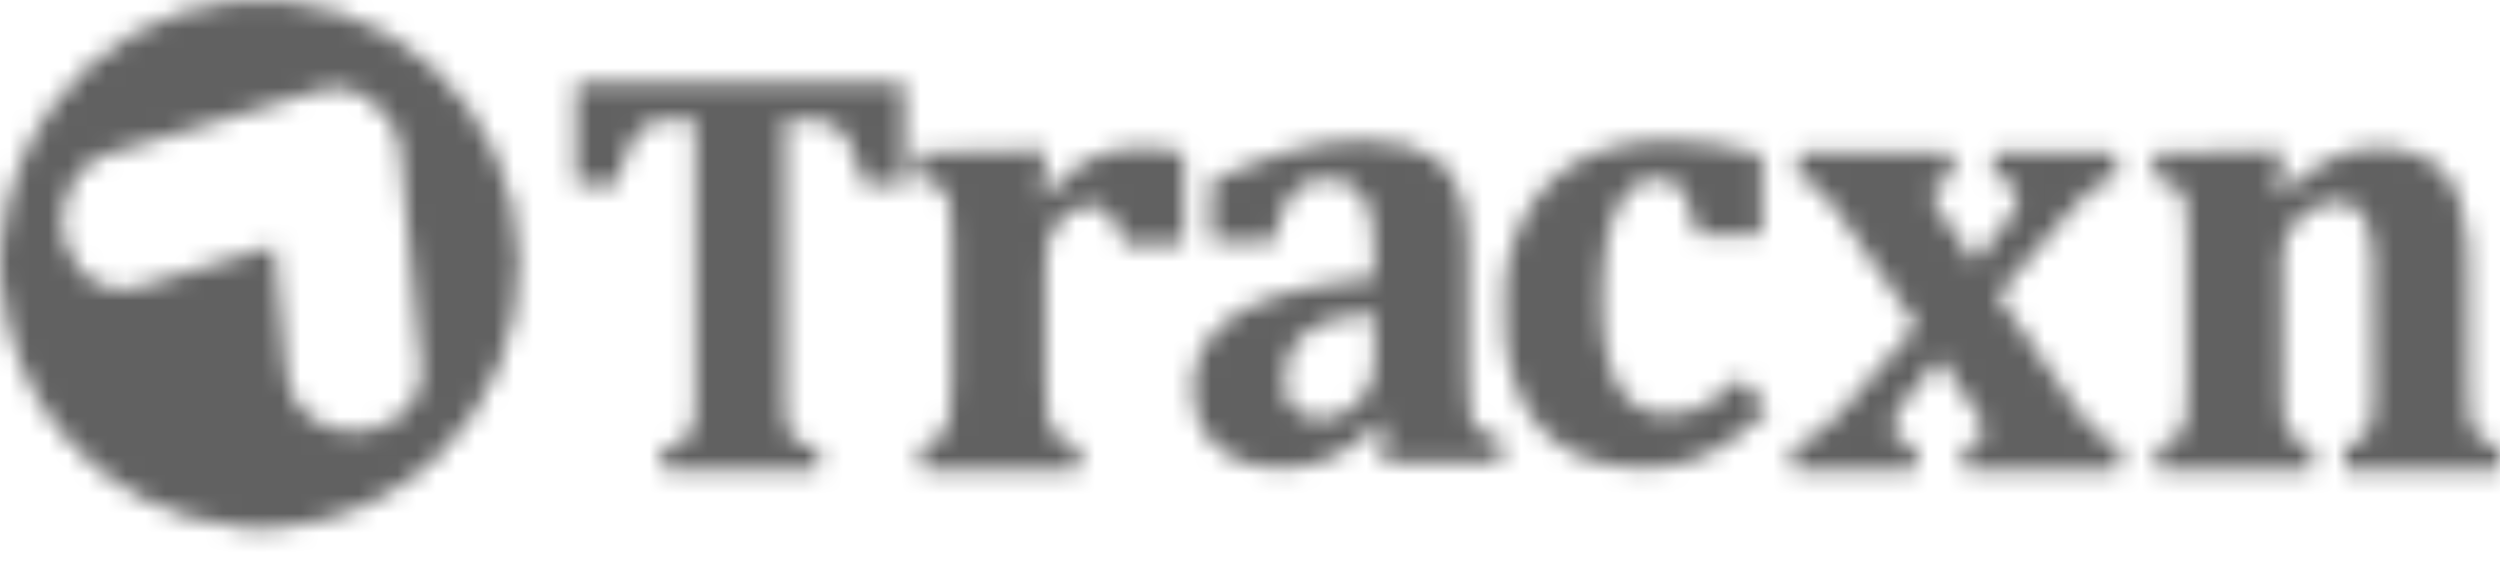 <svg xmlns="http://www.w3.org/2000/svg" width="129" height="29" viewBox="0 0 129 29" fill="none"><mask id="mask0_33_404" style="mask-type:alpha" maskUnits="userSpaceOnUse" x="0" y="0" width="129" height="29"><g clip-path="url(#clip0_33_404)"><path d="M0 12.849C0.039 12.694 0.077 12.552 0.09 12.41C0.31 9.905 1.212 7.503 2.696 5.489C3.78 3.974 5.172 2.707 6.781 1.77C8.389 0.834 10.178 0.248 12.029 0.053C13.88 -0.142 15.751 0.057 17.519 0.638C19.287 1.219 20.913 2.168 22.288 3.423C23.67 4.686 24.781 6.217 25.553 7.923C26.326 9.629 26.744 11.475 26.783 13.348C26.821 15.22 26.479 17.082 25.778 18.818C25.076 20.555 24.029 22.13 22.701 23.45C20.92 25.193 18.685 26.401 16.252 26.936C15.659 27.065 15.04 27.117 14.42 27.207L14.162 27.259H12.718L12.46 27.207C10.63 27.062 8.85 26.541 7.23 25.676C5.61 24.812 4.185 23.624 3.044 22.184C1.363 20.074 0.34 17.514 0.103 14.824C0.082 14.676 0.052 14.53 0.013 14.385V12.836L0 12.849ZM14.149 12.681L14.175 12.9L14.524 16.438C14.614 17.368 14.717 18.298 14.782 19.227C14.801 19.653 14.91 20.069 15.101 20.45C15.293 20.83 15.562 21.166 15.891 21.436C16.52 21.949 17.298 22.246 18.11 22.28C18.921 22.315 19.721 22.087 20.392 21.629C20.859 21.329 21.231 20.903 21.466 20.401C21.701 19.898 21.789 19.339 21.721 18.788L21.592 17.704C21.267 14.356 20.949 11.007 20.637 7.658C20.581 7.033 20.323 6.444 19.902 5.979C19.715 5.767 19.517 5.564 19.309 5.372C18.922 4.985 18.431 4.718 17.895 4.603C17.36 4.488 16.802 4.531 16.291 4.727L15.749 4.895L9.506 6.78L5.572 7.942C5.082 8.097 4.631 8.355 4.269 8.717C3.595 9.413 3.209 10.339 3.187 11.309C3.166 12.278 3.511 13.22 4.153 13.946C4.927 14.747 5.83 15.083 6.926 14.863C7.21 14.799 7.494 14.695 7.778 14.605L13.788 12.797L14.149 12.668V12.681Z" fill="#04223A"></path><path d="M119.31 23.024V24.083C119.312 24.109 119.309 24.135 119.3 24.16C119.291 24.184 119.277 24.206 119.259 24.225C119.241 24.244 119.218 24.259 119.194 24.268C119.169 24.277 119.143 24.28 119.117 24.277H111.545C111.39 24.277 111.339 24.225 111.326 24.07V23.037L111.584 22.947C112.435 22.663 112.771 22.249 112.835 21.333C112.874 20.713 112.9 20.093 112.9 19.473V12.746C112.9 12.087 112.861 11.429 112.835 10.77C112.835 10.641 112.809 10.512 112.771 10.383C112.728 10.164 112.627 9.96 112.48 9.792C112.333 9.624 112.144 9.498 111.932 9.427L111.158 9.195V7.904H111.352L117.324 7.749H117.504C117.737 7.762 117.775 7.826 117.762 8.059L117.569 9.879V10.138L117.827 9.905C118.498 9.302 119.234 8.774 120.02 8.33C121.309 7.62 122.806 7.426 124.224 7.813C125.617 8.136 126.507 9.04 126.959 10.409C127.165 11.054 127.294 11.726 127.32 12.397C127.359 12.862 127.372 13.34 127.372 13.818V19.422C127.372 20.067 127.41 20.713 127.423 21.358L127.449 21.552C127.475 21.875 127.604 22.172 127.81 22.417C128.017 22.675 128.3 22.83 128.61 22.908L128.932 23.011L128.984 23.063V24.096C128.986 24.122 128.983 24.148 128.974 24.172C128.965 24.197 128.951 24.219 128.932 24.238C128.913 24.259 128.889 24.275 128.862 24.284C128.835 24.293 128.806 24.295 128.778 24.29H121.232C121.038 24.29 120.987 24.238 120.987 24.057V23.024L121.374 22.895C121.624 22.836 121.851 22.704 122.026 22.515C122.2 22.327 122.315 22.09 122.354 21.836C122.432 21.397 122.483 20.958 122.483 20.519C122.51 18.053 122.497 15.586 122.444 13.12C122.426 12.679 122.357 12.241 122.238 11.816C121.916 10.654 121.129 10.189 119.955 10.525C119.361 10.674 118.83 11.008 118.438 11.48C118.046 11.951 117.814 12.534 117.775 13.146L117.788 20.493C117.788 20.881 117.827 21.255 117.878 21.63C117.904 21.952 118.02 22.249 118.227 22.482C118.433 22.714 118.717 22.869 119.013 22.934C119.113 22.961 119.212 22.991 119.31 23.024Z" fill="#04223A"></path><path d="M77.481 22.62V23.692C77.485 23.72 77.482 23.749 77.473 23.776C77.464 23.803 77.449 23.827 77.429 23.847C77.41 23.868 77.385 23.884 77.358 23.893C77.331 23.902 77.302 23.904 77.274 23.899H71.534C71.341 23.886 71.289 23.834 71.302 23.641L71.406 22.104L71.431 21.742C71.302 21.704 71.264 21.794 71.199 21.846C70.748 22.22 70.309 22.62 69.845 22.956C68.646 23.837 67.174 24.262 65.692 24.157C64.934 24.126 64.193 23.923 63.525 23.563C63.042 23.308 62.624 22.947 62.302 22.506C61.98 22.065 61.763 21.557 61.667 21.019C61.469 20.219 61.508 19.378 61.778 18.598C62.048 17.819 62.538 17.135 63.189 16.629C63.977 16.024 64.869 15.569 65.82 15.286C66.981 14.925 68.194 14.666 69.406 14.537L70.851 14.37C70.877 14.357 70.89 14.344 70.89 14.318C70.89 13.401 70.941 12.471 70.799 11.542C70.735 11.05 70.573 10.575 70.322 10.147C70.169 9.888 69.955 9.67 69.699 9.513C69.443 9.355 69.152 9.263 68.852 9.243C68.452 9.192 68.039 9.243 67.652 9.347C67.304 9.45 66.981 9.657 66.749 9.941C66.414 10.328 66.169 10.793 66.04 11.296C65.924 11.684 65.846 12.071 65.743 12.471L65.524 12.484H62.699C62.675 12.485 62.652 12.48 62.629 12.471C62.607 12.463 62.587 12.449 62.57 12.433C62.551 12.412 62.536 12.388 62.527 12.361C62.518 12.334 62.515 12.306 62.519 12.278V9.321L64.144 8.636C65.433 8.068 66.814 7.668 68.207 7.41C69.659 7.138 71.152 7.169 72.592 7.5C73.637 7.758 74.488 8.314 75.043 9.295C75.301 9.76 75.481 10.263 75.585 10.793C75.701 11.4 75.752 12.02 75.752 12.652V19.134C75.752 19.806 75.804 20.49 75.843 21.162C75.843 21.291 75.868 21.42 75.907 21.523C75.946 21.725 76.038 21.914 76.174 22.068C76.31 22.223 76.485 22.338 76.681 22.401L77.481 22.62ZM70.903 16.177L69.277 16.397C68.723 16.487 68.181 16.681 67.678 16.965C67.35 17.15 67.064 17.402 66.84 17.704C66.615 18.007 66.457 18.353 66.375 18.721C66.272 19.147 66.246 19.599 66.298 20.038C66.321 20.373 66.448 20.692 66.66 20.951C66.873 21.21 67.161 21.396 67.484 21.484C67.884 21.613 68.323 21.613 68.723 21.523C69.342 21.394 69.883 21.045 70.283 20.555C70.67 20.051 70.903 19.444 70.915 18.811V16.423L70.89 16.177H70.903Z" fill="#04223A"></path><path d="M92.507 23.021L92.881 22.892C93.268 22.763 93.655 22.544 93.952 22.259C94.39 21.872 94.803 21.459 95.19 21.033L98.802 16.901L98.879 16.772L98.724 16.539L94.997 11.181C94.713 10.78 94.403 10.406 94.094 10.019L93.939 9.851C93.629 9.528 93.294 9.231 92.778 9.179V8.676V8.133C92.778 7.927 92.83 7.901 92.997 7.875H100.569C100.593 7.875 100.616 7.879 100.638 7.888C100.661 7.897 100.681 7.91 100.698 7.927C100.719 7.946 100.736 7.97 100.748 7.997C100.759 8.024 100.764 8.053 100.762 8.082V9.166L100.543 9.218L100.066 9.425C99.952 9.486 99.861 9.581 99.806 9.697C99.75 9.813 99.733 9.944 99.756 10.07C99.782 10.251 99.834 10.419 99.911 10.561C99.988 10.742 100.092 10.91 100.208 11.065L101.807 13.389L101.897 13.505L102.026 13.376L103.51 11.478C103.664 11.284 103.793 11.09 103.909 10.884C104.038 10.664 104.09 10.432 104.103 10.187C104.118 10.003 104.073 9.82 103.976 9.664C103.878 9.508 103.733 9.388 103.561 9.321L103.136 9.192L102.878 9.154V8.056C102.879 8.031 102.885 8.007 102.896 7.985C102.907 7.962 102.923 7.943 102.942 7.927C102.959 7.91 102.979 7.896 103.001 7.887C103.023 7.878 103.047 7.874 103.071 7.875H108.979C109.159 7.875 109.211 7.94 109.224 8.108V9.141C109.173 9.162 109.122 9.179 109.069 9.192C108.54 9.334 108.063 9.618 107.676 10.006C107.302 10.38 106.953 10.768 106.605 11.155C105.431 12.511 104.262 13.871 103.097 15.235L103.252 15.481L106.837 20.645L107.637 21.743C108.089 22.311 108.617 22.776 109.34 22.983L109.391 23.021V24.08C109.391 24.209 109.314 24.274 109.185 24.274H101.601C101.42 24.261 101.368 24.222 101.356 24.029V22.995L101.639 22.931C101.768 22.905 101.897 22.866 102.013 22.802C102.116 22.754 102.202 22.677 102.262 22.581C102.322 22.485 102.352 22.373 102.349 22.259C102.356 22.019 102.293 21.781 102.168 21.575C101.525 20.619 100.88 19.663 100.233 18.709L100.079 18.502L99.937 18.657L98.325 20.671L97.912 21.252C97.77 21.485 97.692 21.769 97.705 22.027C97.694 22.192 97.735 22.355 97.824 22.495C97.912 22.634 98.042 22.742 98.195 22.802C98.428 22.892 98.647 22.957 98.879 23.009V24.093C98.882 24.128 98.873 24.164 98.855 24.194C98.836 24.224 98.809 24.247 98.776 24.261H92.714C92.687 24.268 92.658 24.268 92.631 24.261C92.604 24.254 92.579 24.241 92.559 24.222C92.54 24.204 92.525 24.182 92.516 24.157C92.507 24.133 92.504 24.106 92.507 24.08V23.021Z" fill="#04223A"></path><path d="M44.551 9.556L44.242 8.472C44.125 8.123 44.022 7.826 43.893 7.516C43.803 7.322 43.687 7.129 43.558 6.948C43.4 6.726 43.194 6.543 42.955 6.413C42.715 6.283 42.45 6.21 42.178 6.199C41.662 6.16 41.146 6.16 40.63 6.147C40.599 6.153 40.569 6.161 40.54 6.173L40.514 6.406V20.829C40.514 21.216 40.553 21.604 40.617 21.991C40.644 22.186 40.725 22.371 40.85 22.523C40.975 22.676 41.14 22.791 41.326 22.856C41.559 22.946 41.817 22.985 42.049 23.063L42.229 23.101V24.057C42.233 24.103 42.22 24.15 42.191 24.186C42.174 24.203 42.154 24.217 42.132 24.226C42.109 24.235 42.086 24.239 42.062 24.238H34.4C34.206 24.238 34.155 24.199 34.155 24.005V23.114L34.336 23.063L34.89 22.921C35.483 22.766 35.767 22.34 35.819 21.746C35.858 21.397 35.87 21.048 35.87 20.7V6.212C35.845 6.186 35.819 6.16 35.793 6.16C35.187 6.135 34.593 6.16 33.987 6.225C33.51 6.315 33.084 6.574 32.788 6.974C32.556 7.31 32.375 7.684 32.259 8.071L31.872 9.35C31.872 9.414 31.846 9.479 31.82 9.543H30.002C29.744 9.543 29.705 9.518 29.705 9.259V4.533C29.705 4.301 29.744 4.275 29.989 4.275H46.267C46.654 4.275 46.666 4.223 46.666 4.688V9.311C46.666 9.518 46.628 9.543 46.434 9.556H44.551Z" fill="#04223A"></path><path d="M91.218 21.139C89.812 22.534 88.315 23.67 86.355 24.019C84.812 24.291 83.225 24.158 81.75 23.631C80.929 23.312 80.187 22.815 79.579 22.177C78.97 21.539 78.509 20.775 78.229 19.938C77.912 19.065 77.717 18.153 77.648 17.227C77.584 16.426 77.584 15.6 77.635 14.773C77.741 13.224 78.247 11.729 79.106 10.435C80.037 9.09 81.404 8.109 82.975 7.659C84.021 7.349 85.111 7.214 86.2 7.258C87.67 7.271 89.141 7.491 90.573 7.878L90.908 7.981L90.921 8.227V11.933C90.921 11.984 90.908 12.023 90.869 12.062C90.837 12.089 90.795 12.103 90.753 12.101H87.735L87.541 12.088L87.4 11.377C87.303 10.89 87.134 10.419 86.897 9.983C86.801 9.794 86.665 9.628 86.498 9.499C86.33 9.369 86.136 9.279 85.929 9.234C85.578 9.155 85.212 9.172 84.869 9.284C84.526 9.395 84.22 9.596 83.981 9.867C83.672 10.202 83.44 10.59 83.298 11.029C83.023 11.786 82.85 12.576 82.782 13.379C82.653 14.515 82.64 15.664 82.718 16.801C82.756 17.575 82.898 18.35 83.143 19.099C83.238 19.366 83.354 19.625 83.491 19.874C83.725 20.335 84.084 20.721 84.526 20.988C84.969 21.255 85.477 21.392 85.994 21.384C86.78 21.423 87.567 21.204 88.212 20.765C88.651 20.468 89.051 20.119 89.476 19.796L89.67 19.628C89.799 19.512 89.876 19.499 89.979 19.628L91.218 21.152V21.139Z" fill="#04223A"></path><path d="M61.087 7.875V12.214C61.087 12.498 61.035 12.575 60.713 12.575H58.004L57.901 12.304C57.772 11.955 57.617 11.633 57.437 11.31C57.348 11.149 57.228 11.008 57.085 10.894C56.941 10.78 56.776 10.696 56.599 10.647C56.423 10.598 56.238 10.584 56.057 10.607C55.875 10.63 55.699 10.689 55.541 10.78C55.095 10.982 54.714 11.303 54.44 11.709C54.167 12.115 54.012 12.589 53.993 13.079C53.967 13.466 53.954 13.866 53.954 14.28V19.625C53.954 20.219 54.006 20.813 54.044 21.407L54.109 21.73C54.156 22.002 54.281 22.254 54.469 22.456C54.657 22.657 54.899 22.8 55.166 22.866L55.682 22.995V24.08C55.681 24.105 55.675 24.129 55.664 24.151C55.653 24.174 55.637 24.193 55.618 24.209C55.601 24.227 55.581 24.24 55.559 24.249C55.537 24.258 55.513 24.262 55.489 24.261H47.827C47.569 24.261 47.531 24.235 47.531 23.951V22.995L47.879 22.879C48.575 22.686 48.937 22.182 49.001 21.472C49.062 20.871 49.096 20.268 49.104 19.664V12.472C49.104 11.852 49.04 11.245 49.014 10.625C49.014 10.535 48.988 10.457 48.962 10.367C48.917 10.15 48.816 9.949 48.669 9.784C48.522 9.618 48.334 9.494 48.124 9.425C47.866 9.334 47.608 9.27 47.337 9.192V7.901L47.505 7.875L53.567 7.746H53.696C53.928 7.746 53.98 7.81 53.954 8.043L53.773 10.044L53.761 10.264L53.967 10.057C54.406 9.541 54.921 9.076 55.463 8.689C56.585 7.914 57.914 7.526 59.268 7.63C59.823 7.656 60.377 7.759 60.932 7.823L61.087 7.862V7.875Z" fill="#04223A"></path></g></mask><g mask="url(#mask0_33_404)"><rect y="-62" width="129" height="114" fill="#616161"></rect></g><defs><clipPath id="clip0_33_404"><rect width="128.984" height="28.407" fill="white"></rect></clipPath></defs></svg>